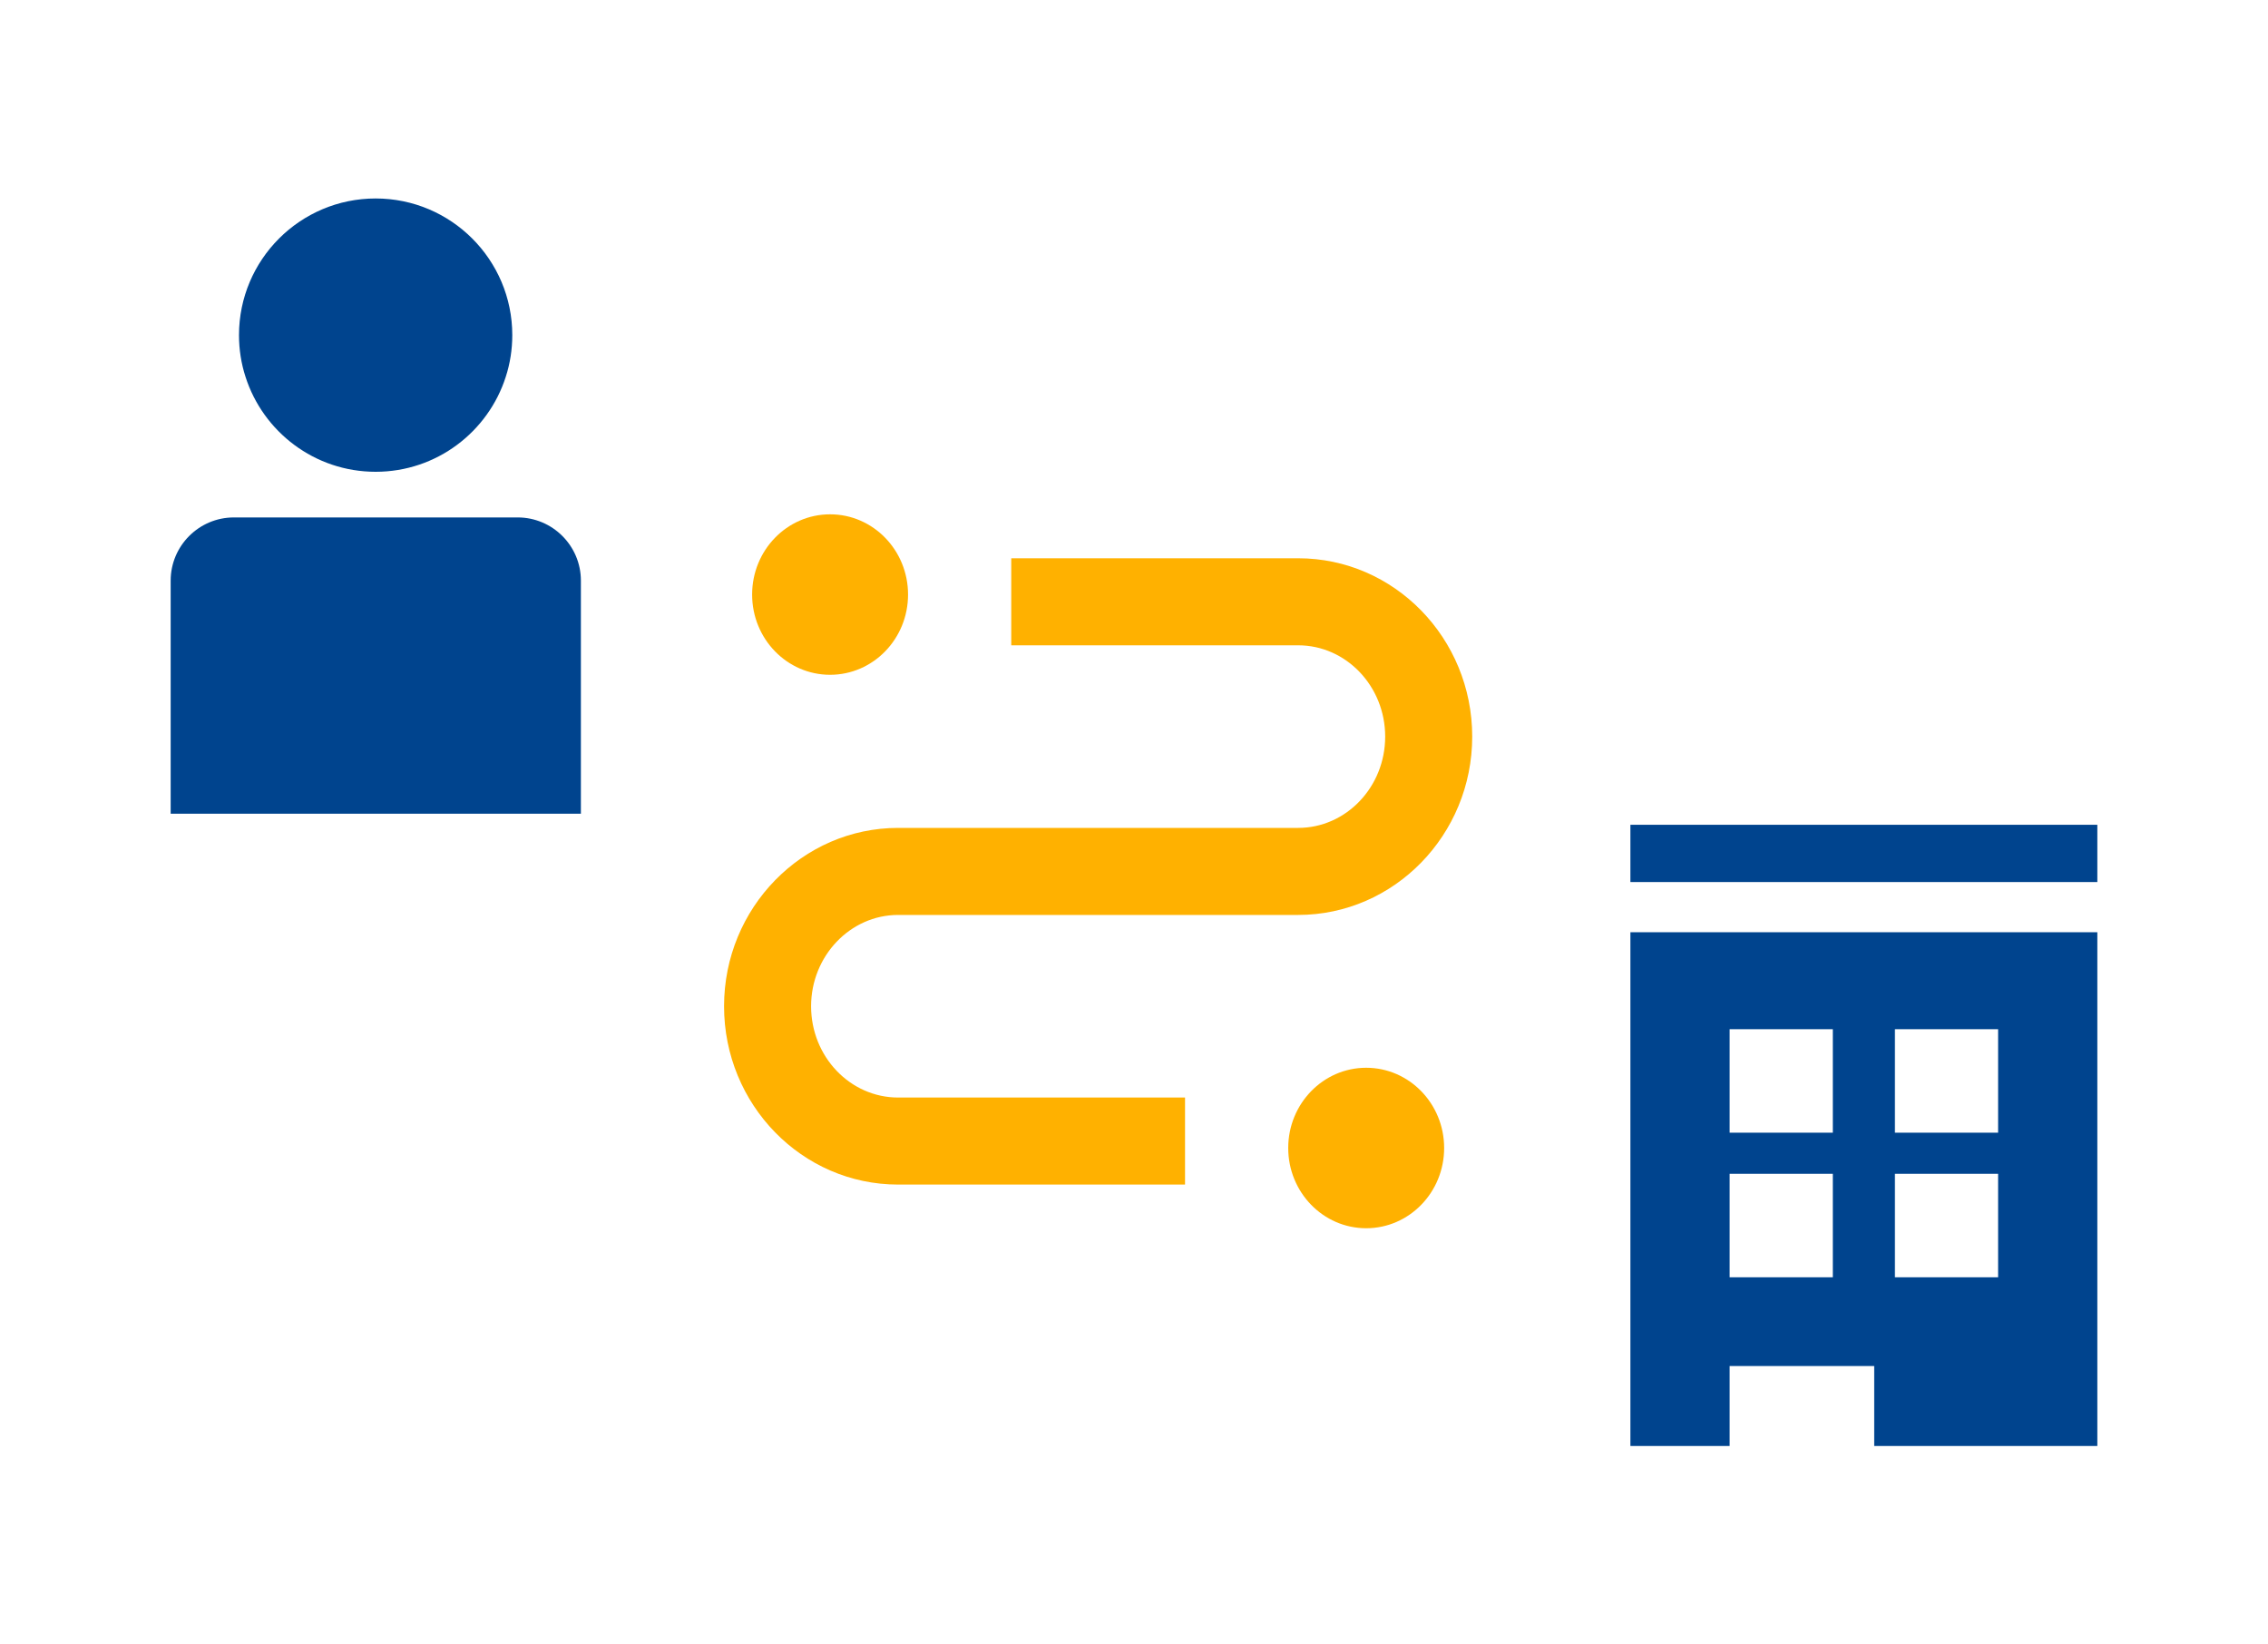 <svg viewBox="0 0 80 58" xmlns="http://www.w3.org/2000/svg"><path d="m0 0h80v58h-80z" fill="none"/><ellipse cx="29.28" cy="20.97" fill="#ffb100" rx="2.75" ry="2.83"/><path d="m28.61 35.49c0-1.77 1.38-3.22 3.07-3.22h14.11c3.38 0 6.14-2.82 6.14-6.29s-2.75-6.29-6.14-6.29h-10.12v3.07h10.12c1.69 0 3.07 1.44 3.07 3.22s-1.38 3.22-3.07 3.22h-14.11c-3.38 0-6.14 2.82-6.14 6.29s2.75 6.29 6.14 6.29h10.12v-3.07h-10.12c-1.69 0-3.07-1.44-3.07-3.22z" fill="#ffb100"/><path d="m48.19 37.66c-1.52 0-2.75 1.27-2.75 2.83s1.23 2.83 2.75 2.83 2.75-1.27 2.75-2.83-1.23-2.83-2.75-2.83z" fill="#ffb100"/><g fill="#00448e"><path d="m13.25 7c-2.66 0-4.82 2.16-4.82 4.82 0 .51.08 1.01.23 1.47.62 1.94 2.44 3.35 4.59 3.35s3.97-1.41 4.59-3.35c.15-.46.23-.96.23-1.47 0-2.66-2.16-4.82-4.82-4.82z"/><path d="m8.25 18.25h10.01c1.23 0 2.23 1 2.23 2.23v8.22h-14.47v-8.22c0-1.23 1-2.23 2.23-2.23z"/><path d="m57.51 29.09h16.47v2.02h-16.47z"/><path d="m73.98 32.88h-16.47v18.12h3.5v-2.82h5.1v2.82h7.87zm-9.33 12.17h-3.64v-3.65h3.64zm0-5.1h-3.64v-3.65h3.64zm5.83 5.1h-3.64v-3.65h3.64zm0-5.1h-3.64v-3.65h3.64z"/></g></svg>